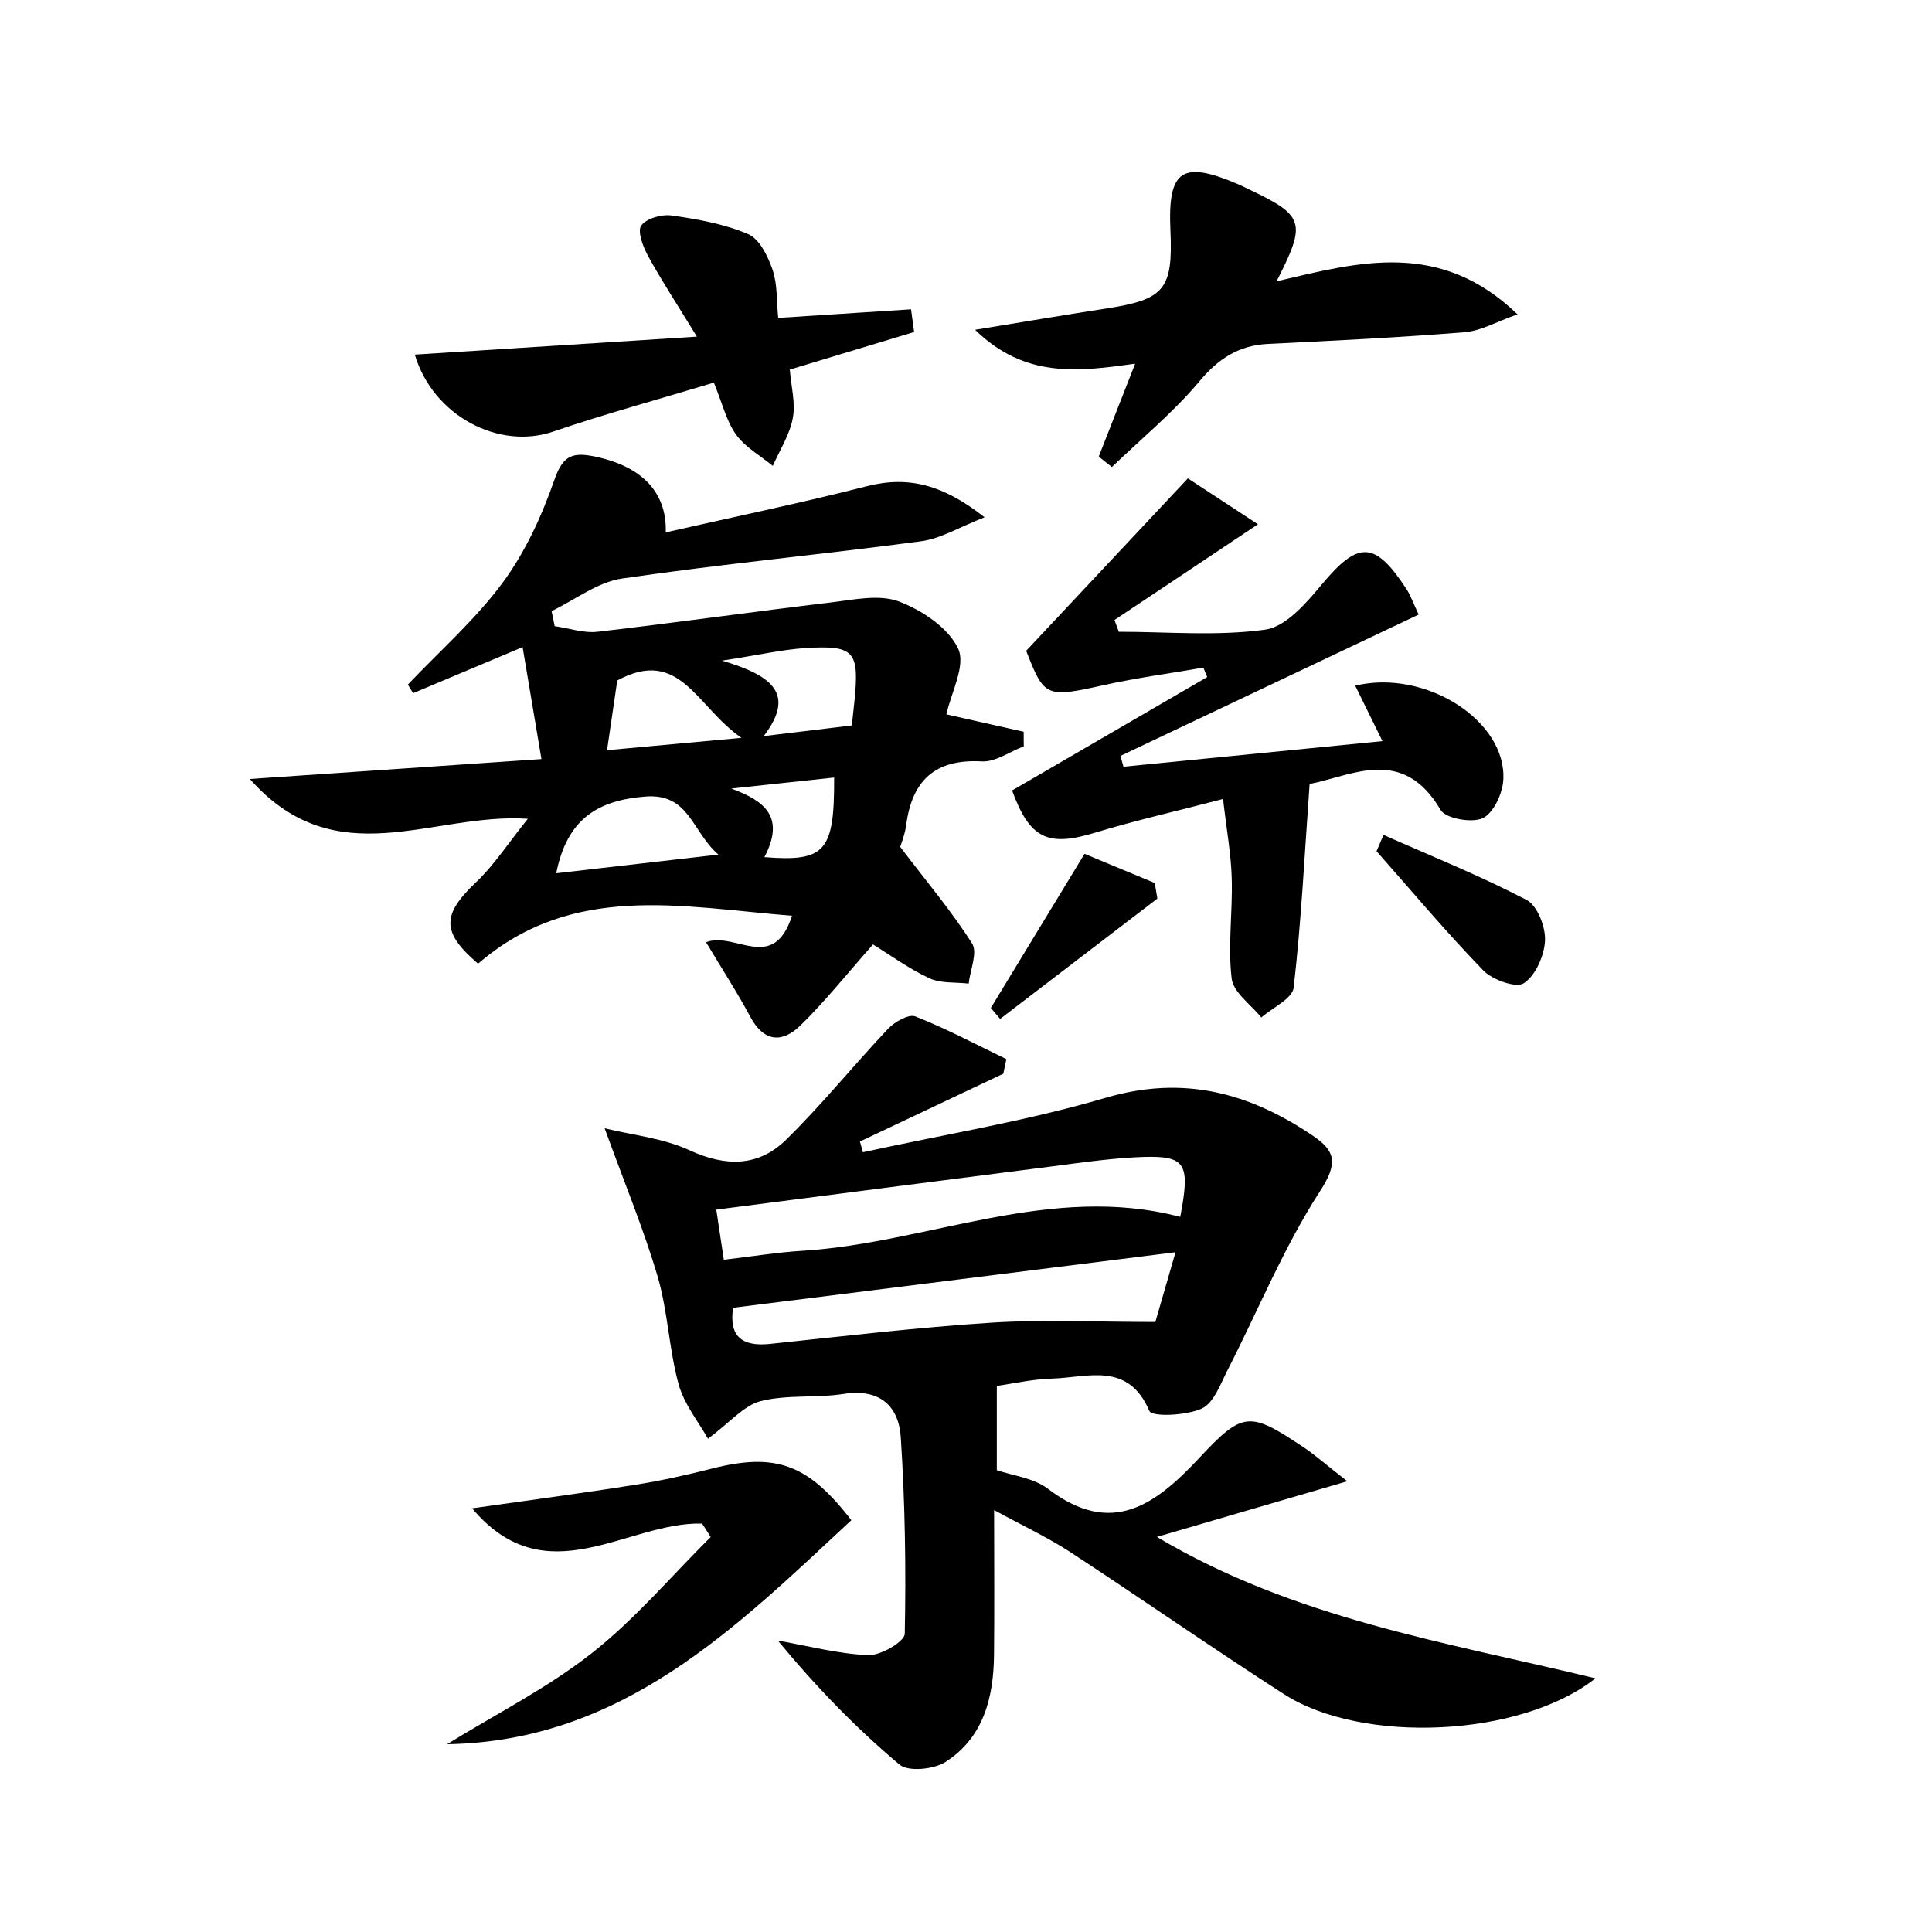 <svg enable-background="new 0 0 200 200" viewBox="0 0 200 200" xmlns="http://www.w3.org/2000/svg"><path d="m102.91 156.32c0 5.45.04 10.22-.01 14.99-.04 4.42-1.09 8.56-5.01 11.08-1.22.78-3.87 1.05-4.79.27-4.45-3.75-8.53-7.93-12.58-12.83 3.12.55 6.23 1.38 9.37 1.51 1.28.05 3.75-1.4 3.77-2.21.14-6.77.03-13.56-.41-20.32-.21-3.29-2.2-5.09-5.92-4.51-2.83.44-5.82.05-8.57.74-1.74.44-3.15 2.17-5.47 3.9-.97-1.74-2.47-3.57-3.04-5.64-1-3.63-1.11-7.51-2.16-11.11-1.44-4.9-3.41-9.65-5.5-15.39 2.81.69 6.01 1 8.78 2.27 3.75 1.73 7.13 1.72 9.99-1.07 3.72-3.64 7-7.72 10.58-11.51.68-.72 2.14-1.54 2.82-1.27 3.22 1.27 6.29 2.91 9.42 4.42-.11.5-.21 1.01-.32 1.51-4.95 2.34-9.89 4.68-14.84 7.02.1.37.2.74.31 1.11 8.39-1.84 16.92-3.22 25.14-5.64 8.04-2.36 14.85-.52 21.41 3.91 2.4 1.62 2.64 2.86.77 5.76-3.75 5.79-6.39 12.3-9.55 18.48-.75 1.46-1.44 3.45-2.69 4.02-1.6.74-5.15.89-5.43.25-2.2-5.14-6.38-3.46-10.05-3.35-2.09.06-4.16.54-5.74.76v8.72c1.66.57 3.81.8 5.28 1.92 6.6 5.04 11.14 1.68 15.7-3.21 4.53-4.85 5.21-4.79 10.76-1.09 1.22.81 2.32 1.8 4.54 3.53-7.09 2.07-13.15 3.84-19.71 5.76 14.24 8.47 29.83 10.87 45.4 14.64-7.74 6.12-24.16 6.84-32.24 1.64-7.51-4.83-14.83-9.94-22.31-14.83-2.37-1.51-4.93-2.71-7.7-4.23zm-27.98-25.91c3.07-.36 5.59-.78 8.14-.93 13.08-.82 25.67-7.03 39.11-3.51 1.09-5.77.61-6.45-4.77-6.16-2.86.16-5.71.57-8.56.94-11.49 1.47-22.99 2.96-34.7 4.47.22 1.45.46 3.05.78 5.19zm.96 4.97c-.44 2.92.87 4.05 3.83 3.74 7.64-.8 15.28-1.71 22.94-2.2 5.4-.34 10.83-.07 16.94-.07.48-1.64 1.23-4.25 2.09-7.22-15.63 1.96-30.55 3.83-45.8 5.75z"/><path d="m68.92 55.11c7.03-1.6 13.97-3.03 20.83-4.78 4.35-1.11 7.95-.11 12.17 3.22-2.62 1.02-4.53 2.21-6.57 2.48-10.31 1.38-20.67 2.35-30.96 3.86-2.54.37-4.87 2.21-7.29 3.37.11.52.21 1.04.32 1.56 1.48.21 2.99.74 4.42.58 8.08-.93 16.13-2.08 24.21-3.04 2.33-.28 4.96-.86 6.99-.1 2.4.9 5.14 2.73 6.15 4.89.81 1.74-.74 4.58-1.22 6.8 2.53.57 5.26 1.19 8 1.8 0 .5 0 1.01.01 1.51-1.45.55-2.93 1.64-4.34 1.56-4.85-.27-7.22 1.97-7.83 6.58-.14 1.03-.55 2.02-.62 2.27 2.73 3.6 5.32 6.65 7.44 10 .59.94-.2 2.74-.35 4.15-1.37-.16-2.88 0-4.07-.55-2.14-1-4.09-2.43-5.84-3.5-2.73 3.09-4.98 5.92-7.55 8.42-1.8 1.75-3.71 1.73-5.12-.88-1.41-2.63-3.04-5.14-4.61-7.77 2.99-1.16 6.95 3.26 8.9-2.74-11.47-.92-22.71-3.48-32.5 4.96-3.81-3.26-3.76-5.06-.21-8.43 1.89-1.79 3.33-4.05 5.36-6.57-9.91-.67-19.83 5.97-28.78-4.12 10.64-.73 20.05-1.37 30.19-2.06-.71-4.25-1.32-7.85-1.95-11.59-4.27 1.8-7.81 3.29-11.34 4.77-.18-.3-.36-.59-.54-.89 3.3-3.48 6.96-6.7 9.8-10.53 2.34-3.17 4.07-6.93 5.37-10.67.8-2.28 1.67-2.87 3.82-2.48 4.99.92 7.84 3.58 7.71 7.92zm-11.34 35.29c5.58-.64 10.84-1.25 16.79-1.93-2.78-2.4-2.99-6.38-7.59-6.01-4.92.4-8.08 2.32-9.2 7.94zm17.17-22.01c5.15 1.52 7.66 3.43 4.31 7.81 3.42-.41 6.23-.75 9.12-1.1.1-.93.18-1.66.26-2.4.54-5.31.04-5.93-5.12-5.61-2.33.16-4.64.69-8.57 1.3zm2.01 7.99c-4.68-3.2-6.36-9.45-12.86-5.94-.32 2.19-.66 4.49-1.06 7.22 4.49-.41 8.49-.78 13.92-1.28zm2.37 12.35c6.33.51 7.25-.6 7.22-8.24-3.58.38-7.11.76-10.65 1.14 3.5 1.28 5.59 2.97 3.43 7.1z"/><path d="m116.3 79.37c8.79-.87 17.58-1.74 26.81-2.65-1.14-2.33-1.97-4-2.82-5.74 7.32-1.76 15.72 3.68 15.33 9.79-.09 1.41-1.03 3.42-2.13 3.93-1.14.52-3.83.04-4.36-.86-3.91-6.67-9.19-3.53-13.56-2.68-.52 7.26-.86 14.2-1.65 21.08-.13 1.14-2.19 2.07-3.35 3.09-1.07-1.34-2.9-2.59-3.07-4.04-.4-3.4.11-6.91.01-10.36-.07-2.5-.53-4.98-.9-8.22-4.89 1.28-9.12 2.23-13.25 3.49-4.92 1.5-6.76.61-8.59-4.37 6.76-3.93 13.48-7.83 20.2-11.74-.13-.33-.27-.65-.4-.98-3.45.6-6.92 1.06-10.33 1.82-5.94 1.31-6.13 1.27-8.01-3.56 5.59-5.96 10.83-11.54 16.74-17.85 1.46.96 3.96 2.59 7.25 4.75-5.6 3.74-10.22 6.83-14.85 9.91.15.41.3.81.45 1.22 5.06 0 10.19.47 15.15-.22 2.13-.29 4.24-2.73 5.83-4.64 3.81-4.58 5.52-4.6 8.83.49.4.62.64 1.34 1.23 2.59-10.36 4.91-20.62 9.77-30.87 14.63.1.38.21.75.31 1.12z"/><path d="m113.74 47.27c1.17-2.98 2.34-5.96 3.77-9.62-5.83.81-11.39 1.56-16.57-3.51 5.03-.82 9.35-1.55 13.68-2.22 5.93-.92 6.82-1.99 6.54-8.1-.28-6.26 1.2-7.25 7.08-4.72.28.12.54.26.82.39 6 2.84 6.23 3.46 3.09 9.63 8.52-2 16.9-4.33 24.94 3.42-2.16.76-3.78 1.71-5.45 1.85-6.77.55-13.57.88-20.35 1.21-3.06.15-5.16 1.52-7.15 3.9-2.7 3.22-6 5.92-9.04 8.85-.46-.37-.91-.72-1.36-1.08z"/><path d="m94.63 34.37c-4.21 1.27-8.42 2.55-12.87 3.89.14 1.77.61 3.47.31 5.03-.32 1.72-1.35 3.3-2.07 4.94-1.29-1.06-2.86-1.93-3.8-3.24-1.01-1.41-1.43-3.25-2.3-5.38-5.72 1.73-11.24 3.23-16.64 5.07-5.66 1.93-12.45-1.67-14.32-7.97 9.37-.6 18.73-1.2 29.2-1.86-2.17-3.55-3.72-5.91-5.07-8.38-.51-.94-1.11-2.53-.69-3.12.54-.75 2.13-1.19 3.17-1.04 2.68.38 5.43.87 7.89 1.92 1.18.5 2.05 2.29 2.53 3.68.52 1.5.41 3.21.59 5 4.83-.31 9.29-.6 13.75-.89.1.77.21 1.56.32 2.35z"/><path d="m72.68 157.72c-7.77-.21-16.13 7.55-23.81-1.58 5.96-.85 11.45-1.57 16.91-2.44 2.68-.42 5.35-1.02 7.98-1.69 6.56-1.65 9.89-.45 14.37 5.36-12 11.16-23.68 22.88-41.85 23.19 5.01-3.1 10.35-5.79 14.95-9.4 4.5-3.53 8.26-8 12.34-12.05-.29-.47-.59-.93-.89-1.39z"/><path d="m143.22 86.43c4.96 2.2 10.01 4.23 14.81 6.73 1.11.58 1.97 2.78 1.91 4.19-.07 1.57-.97 3.62-2.19 4.43-.8.53-3.25-.34-4.2-1.32-3.84-3.96-7.39-8.2-11.05-12.34.24-.56.48-1.12.72-1.69z"/><path d="m112.27 88.39c2.12.88 4.69 1.95 7.27 3.02.09.54.18 1.07.27 1.61-5.43 4.15-10.85 8.3-16.28 12.46-.32-.38-.64-.76-.96-1.14 3.03-4.99 6.07-9.98 9.7-15.95z"/></svg>